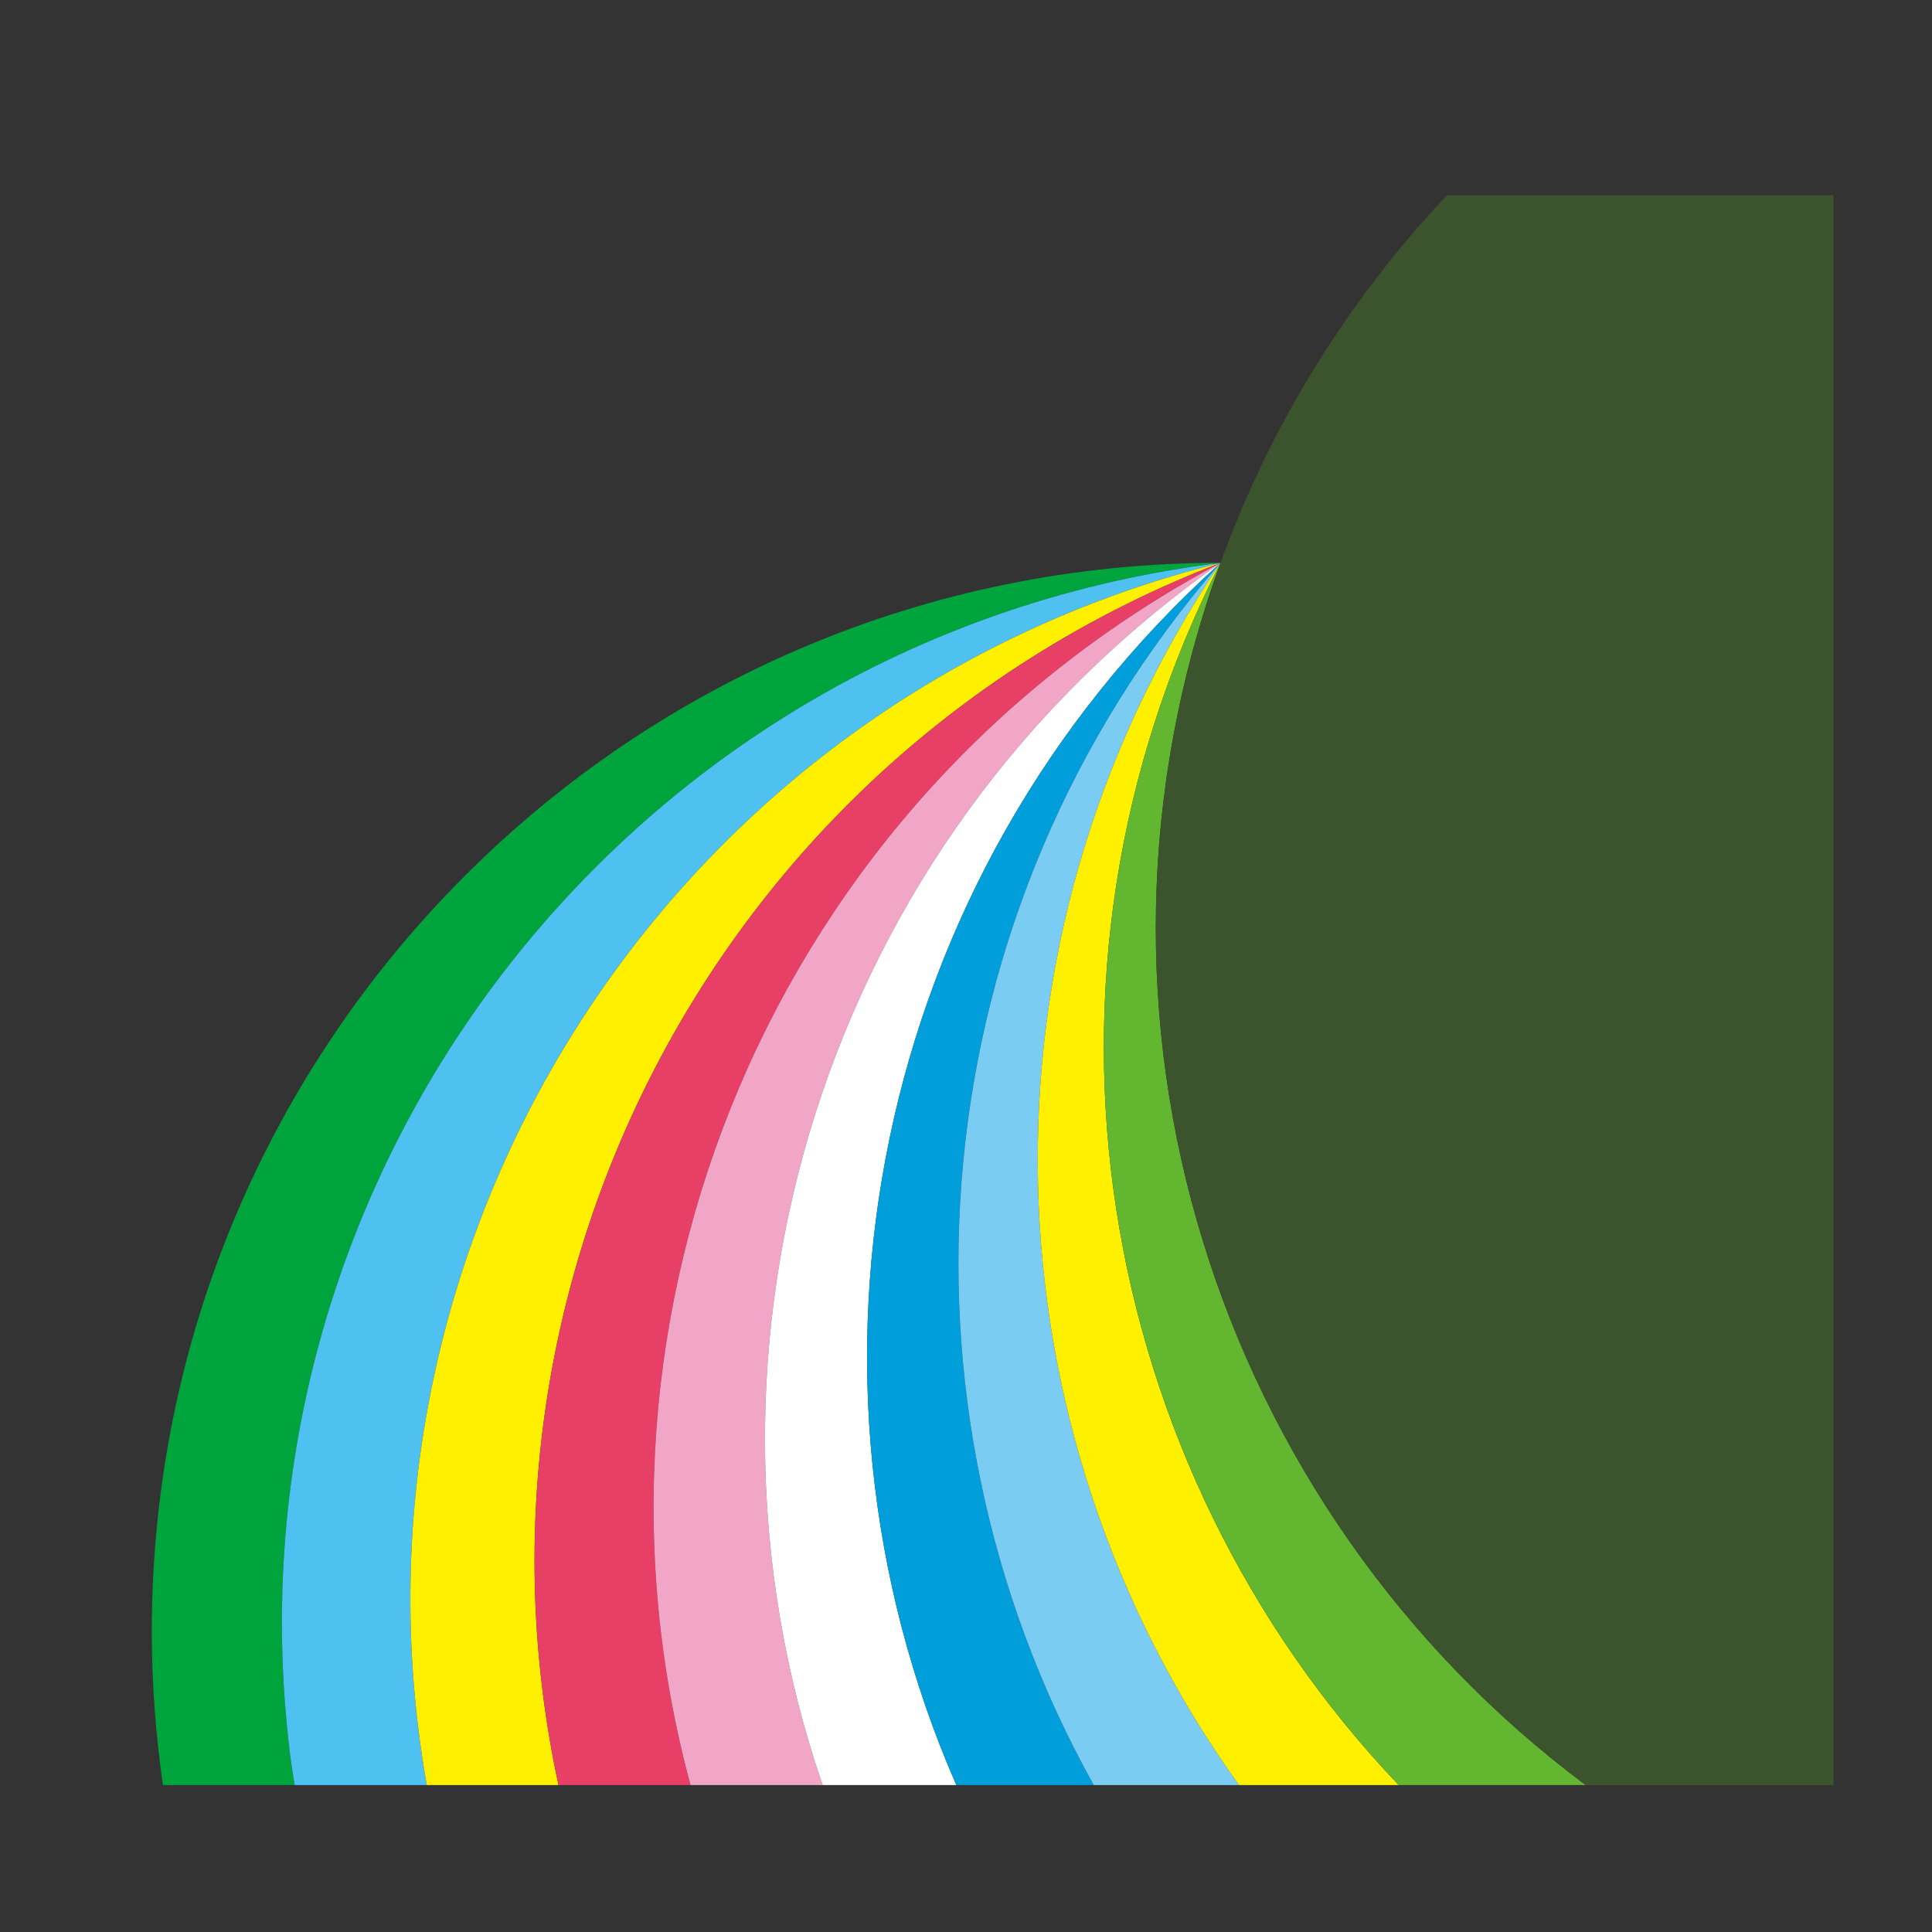 <?xml version="1.0" encoding="UTF-8"?> <!-- Generator: Adobe Illustrator 16.0.0, SVG Export Plug-In . SVG Version: 6.00 Build 0) --> <svg xmlns="http://www.w3.org/2000/svg" xmlns:xlink="http://www.w3.org/1999/xlink" id="レイヤー_1" x="0px" y="0px" width="60px" height="60px" viewBox="0 0 60 60" xml:space="preserve"><rect x="0" y="0" width="60" height="60" fill="#333333" stroke="none"/> <g> <path fill="#00A43D" d="M9.006,54.468C6.771,36.273,19.71,19.714,37.904,17.479c-18.331,0-33.19,14.86-33.19,33.19 c0,1.619,0.122,3.209,0.346,4.767h4.09C9.101,55.114,9.046,54.794,9.006,54.468z"></path> <path fill="#4EC1F0" d="M9.006,54.468c0.04,0.326,0.095,0.646,0.144,0.969h4.104c-3.012-17.021,7.623-33.712,24.65-37.957 C19.71,19.714,6.771,36.273,9.006,54.468z"></path> <path fill="#FFF000" d="M13.254,55.437h4.091c-3.397-15.725,5.072-32.012,20.559-37.957C20.876,21.725,10.242,38.415,13.254,55.437 z"></path> <path fill="#E73F65" d="M17.345,55.437h4.101c-3.96-14.616,2.521-30.546,16.458-37.957C22.417,23.424,13.948,39.712,17.345,55.437z "></path> <path fill="#F1A6C7" d="M21.446,55.437h4.103c-4.686-13.64-0.048-29.271,12.356-37.957C23.967,24.891,17.485,40.82,21.446,55.437z"></path> <path fill="#FFFFFF" d="M25.548,55.437H29.7c-5.571-12.742-2.698-28.141,8.204-37.957C25.5,26.166,20.862,41.797,25.548,55.437z"></path> <path fill="#009FDC" d="M29.7,55.437h4.268c-6.625-11.87-5.496-27.105,3.937-37.957C27.002,27.296,24.129,42.694,29.7,55.437z"></path> <path fill="#7ACCF3" d="M33.968,55.437h4.512c-7.889-10.959-8.566-26.108-0.575-37.957C28.472,28.331,27.343,43.566,33.968,55.437z "></path> <path fill="#FFF000" d="M38.479,55.437h4.959c-9.437-9.912-12.101-25.069-5.534-37.957C29.913,29.328,30.591,44.478,38.479,55.437z "></path> <path fill="#63B62F" d="M43.438,55.437h5.807C37.8,46.904,32.771,31.584,37.904,17.479C31.338,30.367,34.002,45.524,43.438,55.437z "></path> <path fill="#3C542D" d="M49.245,55.437h7.696V6.063H44.938c-3.011,3.191-5.438,7.031-7.034,11.416 C32.771,31.584,37.8,46.904,49.245,55.437z"></path> </g> </svg> 